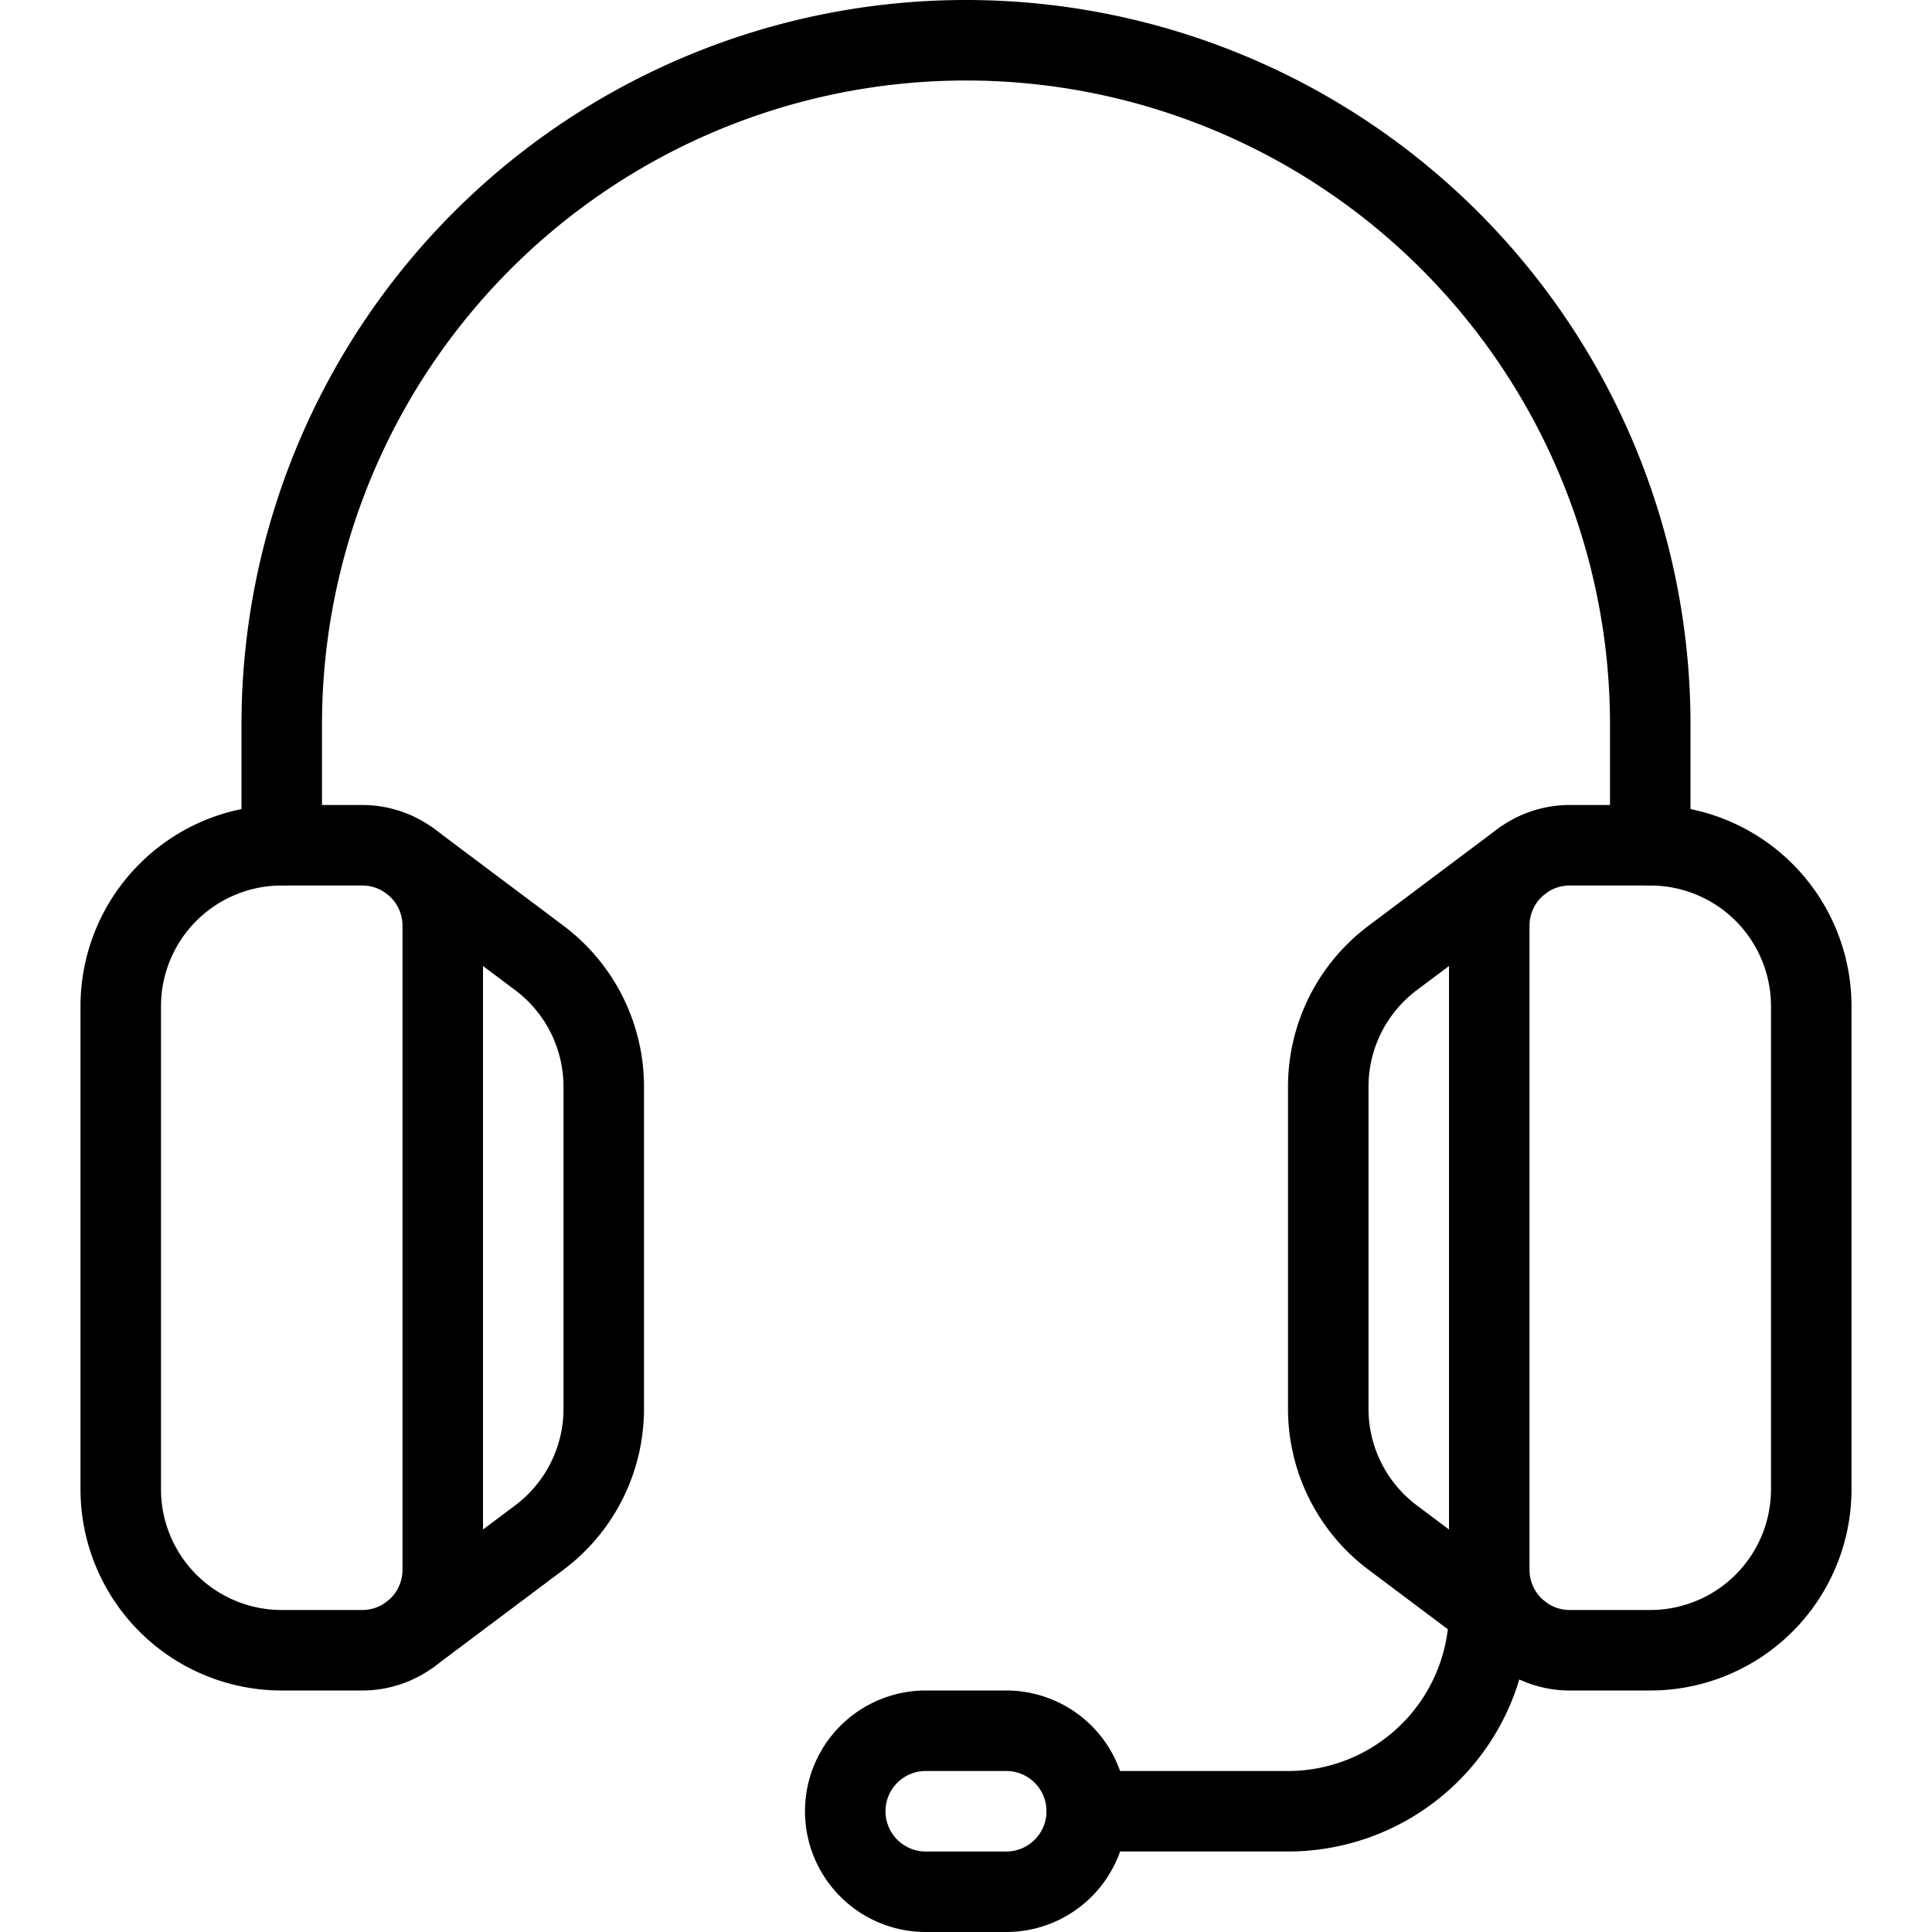 <svg viewBox="0 0 24 24" xmlns="http://www.w3.org/2000/svg"><g transform="matrix(1,0,0,1,0,0)"><path d="M1.5,18.5a2,2,0,0,0,2,2h1a1,1,0,0,0,1-1v-8a1,1,0,0,0-1-1h-1a2,2,0,0,0-2,2Z" fill="none" stroke="#000000" stroke-linecap="round" stroke-linejoin="round"></path><path d="M3.5,10.5V9a8.5,8.5,0,0,1,17,0v1.5" fill="none" stroke="#000000" stroke-linecap="round" stroke-linejoin="round"></path><path d="M13.5,22.5a1,1,0,0,1-1,1h-1a1,1,0,0,1,0-2h1A1,1,0,0,1,13.5,22.5Z" fill="none" stroke="#000000" stroke-linecap="round" stroke-linejoin="round"></path><path d="M13.5,22.5H16A2.5,2.5,0,0,0,18.5,20" fill="none" stroke="#000000" stroke-linecap="round" stroke-linejoin="round"></path><path d="M5.108,10.706,6.7,11.9a2,2,0,0,1,.8,1.6v4a2,2,0,0,1-.8,1.6L5.108,20.294" fill="none" stroke="#000000" stroke-linecap="round" stroke-linejoin="round"></path><path d="M22.5,18.5a2,2,0,0,1-2,2h-1a1,1,0,0,1-1-1v-8a1,1,0,0,1,1-1h1a2,2,0,0,1,2,2Z" fill="none" stroke="#000000" stroke-linecap="round" stroke-linejoin="round"></path><path d="M18.892,10.706,17.3,11.9a2,2,0,0,0-.8,1.6v4a2,2,0,0,0,.8,1.6l1.592,1.194" fill="none" stroke="#000000" stroke-linecap="round" stroke-linejoin="round"></path></g></svg>